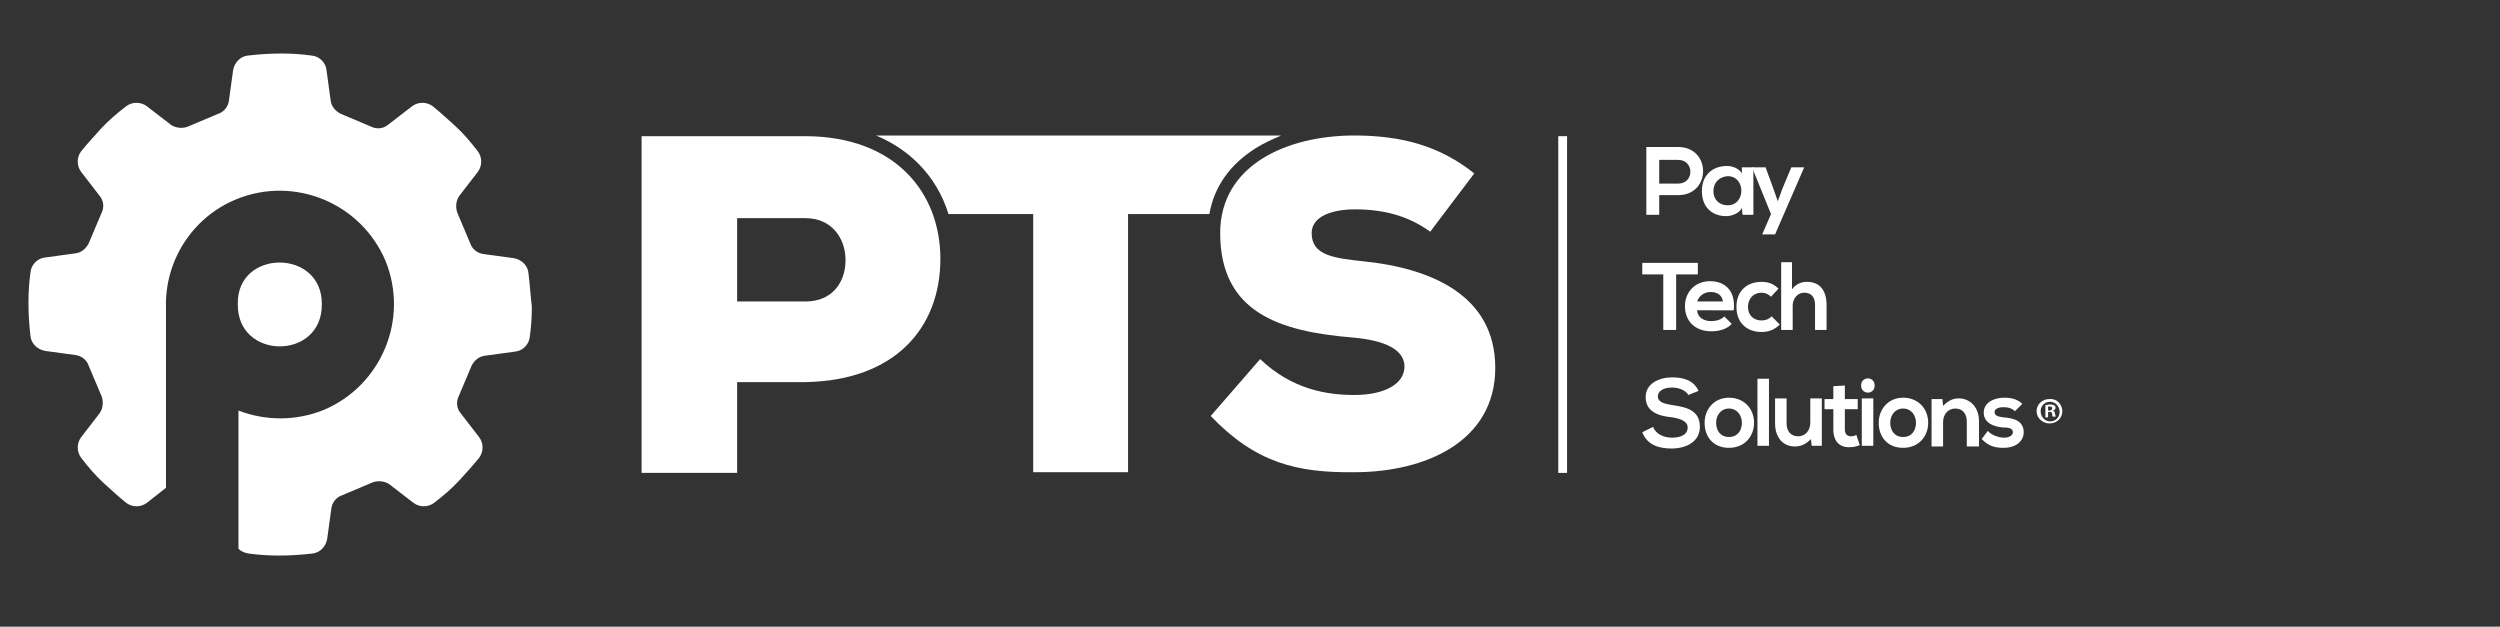 <?xml version="1.0" encoding="utf-8"?>
<!-- Generator: Adobe Illustrator 26.2.1, SVG Export Plug-In . SVG Version: 6.00 Build 0)  -->
<svg version="1.1" id="Layer_1" xmlns="http://www.w3.org/2000/svg" xmlns:xlink="http://www.w3.org/1999/xlink" x="0px" y="0px"
	 viewBox="0 0 369 92.5" style="enable-background:new 0 0 369 92.5;" xml:space="preserve">
<rect x="0" y="0" width="369" height="92.5" fill="#333333" stroke="none"/>
<style type="text/css">
	.st0{fill:#FFFFFF;}
</style>
<g id="LOGO_PTS">
	<g>
		<rect x="230" y="20.1" class="st0" width="1.3" height="49.7"/>
	</g>
	<g>
		<g>
			<path class="st0" d="M247.7,28.8h-2.8v2.9H243v-10c1.6,0,3.1,0,4.7,0C252.6,21.7,252.6,28.8,247.7,28.8z M244.9,27.1h2.8
				c2.4,0,2.4-3.5,0-3.5h-2.8V27.1z"/>
			<path class="st0" d="M257.1,24.7h1.7v7h-1.6l-0.1-1c-0.4,0.8-1.5,1.2-2.3,1.2c-2.1,0-3.6-1.3-3.6-3.7c0-2.4,1.6-3.7,3.7-3.7
				c0.9,0,1.8,0.4,2.2,1.1L257.1,24.7z M252.9,28.2c0,1.3,0.9,2.1,2.1,2.1c2.7,0,2.7-4.3,0-4.3C253.8,26.1,252.9,26.9,252.9,28.2z"
				/>
			<path class="st0" d="M266.3,24.7l-4.3,9.9h-1.9l1.3-3l-2.8-6.9h2l1.1,3l0.7,2l0.7-1.9l1.3-3.1H266.3z"/>
			<path class="st0" d="M245.6,40.5h-3.2v-1.7c2.9,0,5.3,0,8.2,0v1.7h-3.2v8.2h-1.9V40.5z"/>
			<path class="st0" d="M250.5,45.9c0.1,0.9,0.9,1.5,2.1,1.5c0.6,0,1.5-0.2,1.9-0.7l1.1,1.1c-0.7,0.8-1.9,1.1-3,1.1
				c-2.4,0-3.9-1.5-3.9-3.7c0-2.1,1.5-3.7,3.7-3.7c2.3,0,3.8,1.5,3.5,4.3H250.5z M254.3,44.5c-0.1-0.9-0.8-1.4-1.8-1.4
				c-0.9,0-1.7,0.5-2,1.4H254.3z"/>
			<path class="st0" d="M262.7,47.9c-0.8,0.8-1.7,1.1-2.7,1.1c-2,0-3.7-1.2-3.7-3.7s1.7-3.7,3.7-3.7c1,0,1.8,0.3,2.5,1l-1.1,1.2
				c-0.4-0.4-0.9-0.6-1.4-0.6c-1.2,0-2,0.9-2,2.1c0,1.3,0.9,2,2,2c0.6,0,1.1-0.2,1.5-0.6L262.7,47.9z"/>
			<path class="st0" d="M264.5,38.8v3.9c0.6-0.8,1.4-1.1,2.2-1.1c2,0,2.9,1.4,2.9,3.4v3.7h-1.7v-3.7c0-1.3-0.7-1.8-1.6-1.8
				c-1,0-1.7,0.9-1.7,1.9v3.6h-1.7v-10H264.5z"/>
			<path class="st0" d="M249.2,58.3c-0.3-0.6-1.3-1.1-2.4-1.1c-1.4,0-2.1,0.6-2.1,1.3c0,0.9,1,1.1,2.2,1.3c2.1,0.3,4,0.8,4,3.2
				c0,2.2-2,3.2-4.2,3.2c-2,0-3.6-0.6-4.3-2.4l1.6-0.8c0.4,1.1,1.6,1.6,2.8,1.6c1.2,0,2.3-0.4,2.3-1.5c0-0.9-1-1.3-2.3-1.5
				c-2-0.2-3.9-0.8-3.9-3c0-2,2-2.9,3.9-2.9c1.6,0,3.2,0.4,3.9,2L249.2,58.3z"/>
			<path class="st0" d="M258.9,62.4c0,2-1.4,3.7-3.7,3.7c-2.3,0-3.6-1.6-3.6-3.7c0-2,1.4-3.7,3.6-3.7S258.9,60.3,258.9,62.4z
				 M253.3,62.4c0,1.1,0.6,2.1,1.9,2.1c1.3,0,1.9-1,1.9-2.1c0-1.1-0.7-2.1-1.9-2.1C254,60.3,253.3,61.3,253.3,62.4z"/>
			<path class="st0" d="M261.1,55.9v9.9h-1.7v-9.9H261.1z"/>
			<path class="st0" d="M263.7,58.8v3.7c0,1.1,0.6,1.9,1.7,1.9c1.1,0,1.8-0.9,1.8-2v-3.6h1.7v7h-1.5l-0.1-1
				c-0.7,0.7-1.4,1.1-2.4,1.1c-1.7,0-2.9-1.3-2.9-3.4v-3.7H263.7z"/>
			<path class="st0" d="M272.3,56.9v2h1.9v1.5h-1.9v3c0,0.7,0.4,1,0.9,1c0.3,0,0.6-0.1,0.8-0.2l0.5,1.5c-0.5,0.2-0.9,0.3-1.4,0.3
				c-1.5,0.1-2.5-0.8-2.5-2.6v-3h-1.3v-1.5h1.3V57L272.3,56.9z"/>
			<path class="st0" d="M276.7,56.9c0,1.4-2,1.4-2,0S276.7,55.5,276.7,56.9z M274.8,58.8v7h1.7v-7H274.8z"/>
			<path class="st0" d="M284.6,62.4c0,2-1.4,3.7-3.7,3.7s-3.6-1.6-3.6-3.7c0-2,1.4-3.7,3.6-3.7C283.1,58.7,284.6,60.3,284.6,62.4z
				 M279,62.4c0,1.1,0.6,2.1,1.9,2.1c1.3,0,1.9-1,1.9-2.1c0-1.1-0.7-2.1-1.9-2.1C279.7,60.3,279,61.3,279,62.4z"/>
			<path class="st0" d="M290.3,65.9v-3.7c0-1.1-0.6-1.9-1.7-1.9c-1.1,0-1.8,0.9-1.8,2v3.6h-1.7v-7h1.6l0.1,1
				c0.7-0.7,1.4-1.1,2.3-1.1c1.6,0,3,1.2,3,3.4v3.7H290.3z"/>
			<path class="st0" d="M297.4,60.7c-0.5-0.5-1.1-0.6-1.7-0.6c-0.8,0-1.3,0.3-1.3,0.7c0,0.5,0.4,0.7,1.3,0.8c1.3,0.1,3,0.4,3,2.2
				c0,1.2-1,2.3-3,2.3c-1.1,0-2.2-0.2-3.2-1.3l0.9-1.2c0.5,0.6,1.6,1,2.4,1c0.7,0,1.3-0.3,1.3-0.8c0-0.5-0.4-0.7-1.4-0.7
				c-1.3-0.1-2.9-0.6-2.9-2.2c0-1.6,1.7-2.2,3-2.2c1.1,0,1.9,0.2,2.7,0.9L297.4,60.7z"/>
		</g>
		<g>
			<g>
				<path class="st0" d="M304.4,60.7c0,1-0.8,1.8-1.9,1.8c-1,0-1.9-0.8-1.9-1.8c0-1,0.8-1.8,1.9-1.8
					C303.6,58.8,304.4,59.7,304.4,60.7z M301.2,60.7c0,0.8,0.6,1.5,1.4,1.5c0.8,0,1.4-0.6,1.4-1.4c0-0.8-0.6-1.5-1.4-1.5
					S301.2,59.9,301.2,60.7z M302.3,61.6h-0.4v-1.8c0.2,0,0.4-0.1,0.7-0.1c0.3,0,0.5,0.1,0.6,0.1c0.1,0.1,0.2,0.2,0.2,0.4
					c0,0.2-0.2,0.4-0.4,0.4v0c0.2,0.1,0.3,0.2,0.3,0.4c0.1,0.3,0.1,0.4,0.1,0.5H303c-0.1-0.1-0.1-0.2-0.1-0.4c0-0.2-0.1-0.3-0.4-0.3
					h-0.2V61.6z M302.3,60.6h0.2c0.2,0,0.4-0.1,0.4-0.3c0-0.2-0.1-0.3-0.4-0.3c-0.1,0-0.2,0-0.2,0V60.6z"/>
			</g>
		</g>
	</g>
	<g>
		<g>
			<path class="st0" d="M108.8,56.4v13.4H94.7V20.1h24.1c13.4,0,20,8.4,20,18.1c0,10.2-6.7,18-20,18.2H108.8z M108.8,44.5h10.1
				c3.9,0,5.9-2.8,5.9-6.1c0-3.3-2.1-6.2-5.9-6.2h-10.1V44.5z"/>
		</g>
		<g>
			<path class="st0" d="M211.1,34.2c-3.3-2.4-7-3.3-11.1-3.3c-3.3,0-6.4,1-6.4,3.5c0,3.3,3.2,3.7,7.9,4.2c9.4,1,19.2,4.8,19.2,15.7
				c0,10.8-10.2,15.4-20.8,15.4c-8.5,0.1-14.6-1.4-21.2-8.3L186,53c4.7,4.5,9.9,5.3,13.9,5.3c4.4,0,7.4-1.6,7.4-4.2
				c0-2.4-2.7-3.9-7.9-4.3c-10.4-0.9-19.3-3.6-19.3-15.4c0-10,9.8-14.4,19.8-14.4c7.1,0,12.7,1.6,17.7,5.6L211.1,34.2z"/>
		</g>
		<g>
			<path class="st0" d="M185.3,21.9c1.1-0.7,2.4-1.3,3.8-1.9h-59.8c2.4,1,4.5,2.4,6.2,4.1c2.1,2.1,3.6,4.6,4.5,7.5h12.5v38.1h14
				V31.6h12C179.2,27.6,181.5,24.3,185.3,21.9z"/>
		</g>
	</g>
	<g>
		<g>
			<path class="st0" d="M78,40.3c-0.1-1.1-1-2-2.2-2.2l-4.4-0.6c-0.9-0.1-1.7-0.7-2-1.6l-1.9-4.5c-0.3-0.8-0.2-1.8,0.3-2.5l2.7-3.5
				c0.7-0.9,0.7-2.2,0-3.1c-1-1.3-2.1-2.6-3.3-3.7c-1.1-1-2.2-2-3.3-2.9c-0.9-0.7-2.2-0.7-3.1,0l-3.5,2.7c-0.7,0.6-1.7,0.7-2.5,0.3
				l-4.5-1.9c-0.8-0.4-1.4-1.1-1.5-2l-0.6-4.4c-0.1-1.2-1.1-2.1-2.2-2.2c-1.5-0.2-2.9-0.3-4.4-0.3c-1.7,0-3.3,0.1-5,0.3
				c-1.1,0.1-2,1-2.2,2.2l-0.6,4.4c-0.1,0.9-0.7,1.7-1.6,2l-4.5,1.9c-0.8,0.3-1.8,0.2-2.5-0.3l-3.5-2.7c-0.9-0.7-2.2-0.7-3.1,0
				c-1.3,1-2.6,2.1-3.7,3.3c-1,1.1-2,2.2-2.9,3.3c-0.7,0.9-0.7,2.2,0,3.1l2.7,3.5c0.6,0.7,0.7,1.7,0.3,2.5l-1.9,4.5
				c-0.4,0.8-1.1,1.4-2,1.5L6.7,38c-1.2,0.1-2.1,1.1-2.2,2.2c-0.2,1.5-0.3,2.9-0.3,4.4c0,1.7,0.1,3.3,0.3,5c0.1,1.1,1,2,2.2,2.2
				l4.4,0.6c0.9,0.1,1.7,0.7,2,1.6l1.9,4.5c0.3,0.8,0.2,1.8-0.3,2.5l-2.7,3.5c-0.7,0.9-0.7,2.2,0,3.1c1,1.3,2.1,2.6,3.3,3.7
				c1.1,1,2.2,2,3.3,2.9c0.9,0.7,2.2,0.7,3.1,0l2.8-2.2V45.4c-0.2-6.8,3.8-13.3,10.4-16c8.6-3.5,18.4,0.6,22,9.1
				c3.5,8.6-0.6,18.4-9.1,22c-4.2,1.7-8.7,1.6-12.6,0.1V81c0.4,0.4,0.9,0.6,1.5,0.7c1.5,0.2,2.9,0.3,4.4,0.3c1.7,0,3.3-0.1,5-0.3
				c1.1-0.1,2-1,2.2-2.2l0.6-4.4c0.1-0.9,0.7-1.7,1.6-2l4.5-1.9c0.8-0.3,1.8-0.2,2.5,0.3l3.5,2.7c0.9,0.7,2.2,0.7,3.1,0
				c1.3-1,2.6-2.1,3.7-3.3c1-1.1,2-2.2,2.9-3.3c0.7-0.9,0.7-2.2,0-3.1l-2.7-3.5c-0.6-0.7-0.7-1.7-0.3-2.5l1.9-4.5
				c0.4-0.8,1.1-1.4,2-1.5l4.4-0.6c1.2-0.1,2.1-1.1,2.2-2.2c0.2-1.5,0.3-2.9,0.3-4.4C78.3,43.6,78.2,41.9,78,40.3z"/>
		</g>
		<g>
			<path class="st0" d="M47.5,44.9c0.1,8.3-12.5,8.3-12.4,0C34.9,36.7,47.6,36.7,47.5,44.9z"/>
		</g>
	</g>
</g>
</svg>
